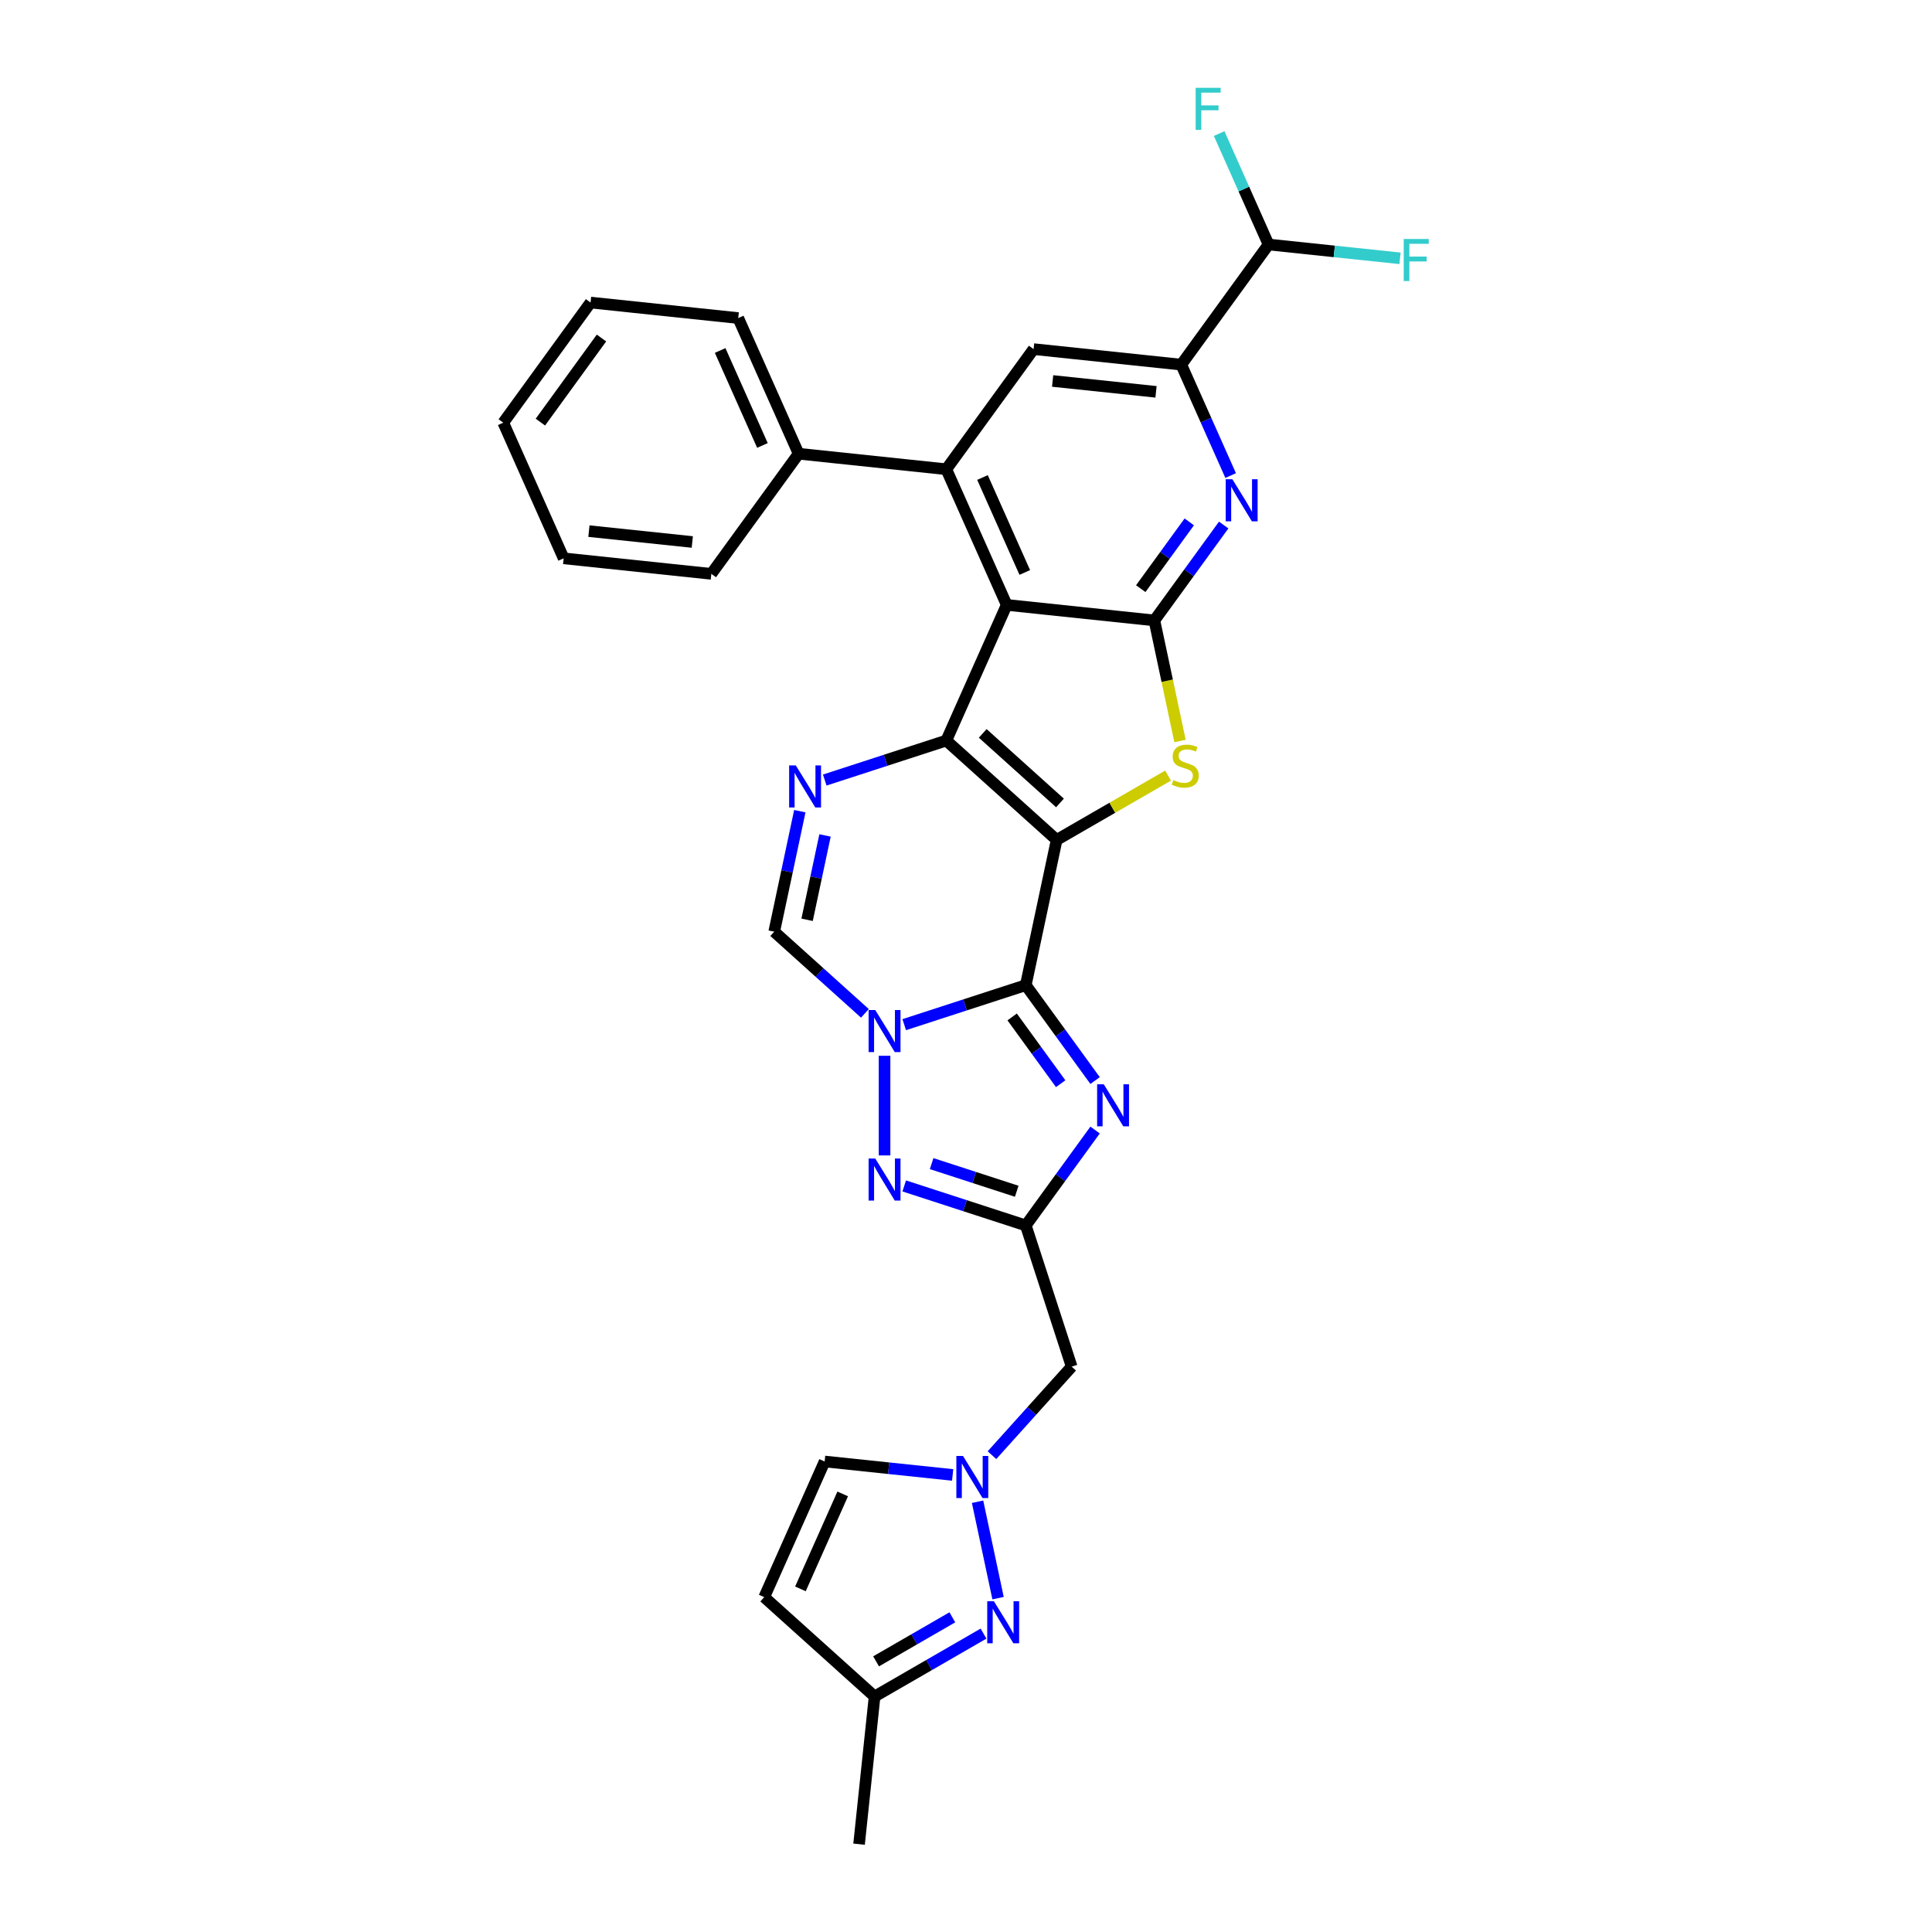 <?xml version='1.0' encoding='iso-8859-1'?>
<svg version='1.1' baseProfile='full'
              xmlns='http://www.w3.org/2000/svg'
                      xmlns:rdkit='http://www.rdkit.org/xml'
                      xmlns:xlink='http://www.w3.org/1999/xlink'
                  xml:space='preserve'
width='1000px' height='1000px' viewBox='0 0 1000 1000'>
<!-- END OF HEADER -->
<rect style='opacity:1.0;fill:#FFFFFF;stroke:none' width='1000' height='1000' x='0' y='0'> </rect>
<path class='bond-0' d='M 546.924,434.739 L 530.944,509.919' style='fill:none;fill-rule:evenodd;stroke:#000000;stroke-width:6px;stroke-linecap:butt;stroke-linejoin:miter;stroke-opacity:1' />
<path class='bond-1' d='M 546.924,434.739 L 489.807,383.31' style='fill:none;fill-rule:evenodd;stroke:#000000;stroke-width:6px;stroke-linecap:butt;stroke-linejoin:miter;stroke-opacity:1' />
<path class='bond-1' d='M 548.643,415.601 L 508.66,379.601' style='fill:none;fill-rule:evenodd;stroke:#000000;stroke-width:6px;stroke-linecap:butt;stroke-linejoin:miter;stroke-opacity:1' />
<path class='bond-4' d='M 546.924,434.739 L 575.755,418.094' style='fill:none;fill-rule:evenodd;stroke:#000000;stroke-width:6px;stroke-linecap:butt;stroke-linejoin:miter;stroke-opacity:1' />
<path class='bond-4' d='M 575.755,418.094 L 604.587,401.448' style='fill:none;fill-rule:evenodd;stroke:#CCCC00;stroke-width:6px;stroke-linecap:butt;stroke-linejoin:miter;stroke-opacity:1' />
<path class='bond-2' d='M 530.944,509.919 L 499.484,520.142' style='fill:none;fill-rule:evenodd;stroke:#000000;stroke-width:6px;stroke-linecap:butt;stroke-linejoin:miter;stroke-opacity:1' />
<path class='bond-2' d='M 499.484,520.142 L 468.023,530.364' style='fill:none;fill-rule:evenodd;stroke:#0000FF;stroke-width:6px;stroke-linecap:butt;stroke-linejoin:miter;stroke-opacity:1' />
<path class='bond-6' d='M 530.944,509.919 L 548.881,534.607' style='fill:none;fill-rule:evenodd;stroke:#000000;stroke-width:6px;stroke-linecap:butt;stroke-linejoin:miter;stroke-opacity:1' />
<path class='bond-6' d='M 548.881,534.607 L 566.818,559.295' style='fill:none;fill-rule:evenodd;stroke:#0000FF;stroke-width:6px;stroke-linecap:butt;stroke-linejoin:miter;stroke-opacity:1' />
<path class='bond-6' d='M 523.889,526.361 L 536.445,543.643' style='fill:none;fill-rule:evenodd;stroke:#000000;stroke-width:6px;stroke-linecap:butt;stroke-linejoin:miter;stroke-opacity:1' />
<path class='bond-6' d='M 536.445,543.643 L 549.001,560.924' style='fill:none;fill-rule:evenodd;stroke:#0000FF;stroke-width:6px;stroke-linecap:butt;stroke-linejoin:miter;stroke-opacity:1' />
<path class='bond-3' d='M 489.807,383.31 L 521.068,313.095' style='fill:none;fill-rule:evenodd;stroke:#000000;stroke-width:6px;stroke-linecap:butt;stroke-linejoin:miter;stroke-opacity:1' />
<path class='bond-8' d='M 489.807,383.31 L 458.346,393.532' style='fill:none;fill-rule:evenodd;stroke:#000000;stroke-width:6px;stroke-linecap:butt;stroke-linejoin:miter;stroke-opacity:1' />
<path class='bond-8' d='M 458.346,393.532 L 426.885,403.755' style='fill:none;fill-rule:evenodd;stroke:#0000FF;stroke-width:6px;stroke-linecap:butt;stroke-linejoin:miter;stroke-opacity:1' />
<path class='bond-9' d='M 457.846,546.475 L 457.846,598.045' style='fill:none;fill-rule:evenodd;stroke:#0000FF;stroke-width:6px;stroke-linecap:butt;stroke-linejoin:miter;stroke-opacity:1' />
<path class='bond-12' d='M 447.67,524.508 L 424.199,503.374' style='fill:none;fill-rule:evenodd;stroke:#0000FF;stroke-width:6px;stroke-linecap:butt;stroke-linejoin:miter;stroke-opacity:1' />
<path class='bond-12' d='M 424.199,503.374 L 400.729,482.241' style='fill:none;fill-rule:evenodd;stroke:#000000;stroke-width:6px;stroke-linecap:butt;stroke-linejoin:miter;stroke-opacity:1' />
<path class='bond-10' d='M 521.068,313.095 L 489.807,242.88' style='fill:none;fill-rule:evenodd;stroke:#000000;stroke-width:6px;stroke-linecap:butt;stroke-linejoin:miter;stroke-opacity:1' />
<path class='bond-10' d='M 530.422,296.311 L 508.539,247.16' style='fill:none;fill-rule:evenodd;stroke:#000000;stroke-width:6px;stroke-linecap:butt;stroke-linejoin:miter;stroke-opacity:1' />
<path class='bond-31' d='M 521.068,313.095 L 597.507,321.129' style='fill:none;fill-rule:evenodd;stroke:#000000;stroke-width:6px;stroke-linecap:butt;stroke-linejoin:miter;stroke-opacity:1' />
<path class='bond-5' d='M 610.772,383.535 L 604.139,352.332' style='fill:none;fill-rule:evenodd;stroke:#CCCC00;stroke-width:6px;stroke-linecap:butt;stroke-linejoin:miter;stroke-opacity:1' />
<path class='bond-5' d='M 604.139,352.332 L 597.507,321.129' style='fill:none;fill-rule:evenodd;stroke:#000000;stroke-width:6px;stroke-linecap:butt;stroke-linejoin:miter;stroke-opacity:1' />
<path class='bond-11' d='M 597.507,321.129 L 615.444,296.441' style='fill:none;fill-rule:evenodd;stroke:#000000;stroke-width:6px;stroke-linecap:butt;stroke-linejoin:miter;stroke-opacity:1' />
<path class='bond-11' d='M 615.444,296.441 L 633.381,271.753' style='fill:none;fill-rule:evenodd;stroke:#0000FF;stroke-width:6px;stroke-linecap:butt;stroke-linejoin:miter;stroke-opacity:1' />
<path class='bond-11' d='M 590.452,304.687 L 603.008,287.406' style='fill:none;fill-rule:evenodd;stroke:#000000;stroke-width:6px;stroke-linecap:butt;stroke-linejoin:miter;stroke-opacity:1' />
<path class='bond-11' d='M 603.008,287.406 L 615.563,270.124' style='fill:none;fill-rule:evenodd;stroke:#0000FF;stroke-width:6px;stroke-linecap:butt;stroke-linejoin:miter;stroke-opacity:1' />
<path class='bond-7' d='M 566.818,584.905 L 548.881,609.593' style='fill:none;fill-rule:evenodd;stroke:#0000FF;stroke-width:6px;stroke-linecap:butt;stroke-linejoin:miter;stroke-opacity:1' />
<path class='bond-7' d='M 548.881,609.593 L 530.944,634.281' style='fill:none;fill-rule:evenodd;stroke:#000000;stroke-width:6px;stroke-linecap:butt;stroke-linejoin:miter;stroke-opacity:1' />
<path class='bond-17' d='M 530.944,634.281 L 554.695,707.379' style='fill:none;fill-rule:evenodd;stroke:#000000;stroke-width:6px;stroke-linecap:butt;stroke-linejoin:miter;stroke-opacity:1' />
<path class='bond-32' d='M 530.944,634.281 L 499.484,624.059' style='fill:none;fill-rule:evenodd;stroke:#000000;stroke-width:6px;stroke-linecap:butt;stroke-linejoin:miter;stroke-opacity:1' />
<path class='bond-32' d='M 499.484,624.059 L 468.023,613.836' style='fill:none;fill-rule:evenodd;stroke:#0000FF;stroke-width:6px;stroke-linecap:butt;stroke-linejoin:miter;stroke-opacity:1' />
<path class='bond-32' d='M 526.256,616.595 L 504.234,609.439' style='fill:none;fill-rule:evenodd;stroke:#000000;stroke-width:6px;stroke-linecap:butt;stroke-linejoin:miter;stroke-opacity:1' />
<path class='bond-32' d='M 504.234,609.439 L 482.211,602.284' style='fill:none;fill-rule:evenodd;stroke:#0000FF;stroke-width:6px;stroke-linecap:butt;stroke-linejoin:miter;stroke-opacity:1' />
<path class='bond-33' d='M 413.987,419.866 L 407.358,451.053' style='fill:none;fill-rule:evenodd;stroke:#0000FF;stroke-width:6px;stroke-linecap:butt;stroke-linejoin:miter;stroke-opacity:1' />
<path class='bond-33' d='M 407.358,451.053 L 400.729,482.241' style='fill:none;fill-rule:evenodd;stroke:#000000;stroke-width:6px;stroke-linecap:butt;stroke-linejoin:miter;stroke-opacity:1' />
<path class='bond-33' d='M 427.034,432.418 L 422.394,454.249' style='fill:none;fill-rule:evenodd;stroke:#0000FF;stroke-width:6px;stroke-linecap:butt;stroke-linejoin:miter;stroke-opacity:1' />
<path class='bond-33' d='M 422.394,454.249 L 417.753,476.081' style='fill:none;fill-rule:evenodd;stroke:#000000;stroke-width:6px;stroke-linecap:butt;stroke-linejoin:miter;stroke-opacity:1' />
<path class='bond-16' d='M 489.807,242.88 L 534.984,180.7' style='fill:none;fill-rule:evenodd;stroke:#000000;stroke-width:6px;stroke-linecap:butt;stroke-linejoin:miter;stroke-opacity:1' />
<path class='bond-22' d='M 489.807,242.88 L 413.368,234.846' style='fill:none;fill-rule:evenodd;stroke:#000000;stroke-width:6px;stroke-linecap:butt;stroke-linejoin:miter;stroke-opacity:1' />
<path class='bond-15' d='M 636.983,246.144 L 624.202,217.439' style='fill:none;fill-rule:evenodd;stroke:#0000FF;stroke-width:6px;stroke-linecap:butt;stroke-linejoin:miter;stroke-opacity:1' />
<path class='bond-15' d='M 624.202,217.439 L 611.422,188.734' style='fill:none;fill-rule:evenodd;stroke:#000000;stroke-width:6px;stroke-linecap:butt;stroke-linejoin:miter;stroke-opacity:1' />
<path class='bond-13' d='M 513.442,753.195 L 534.069,730.287' style='fill:none;fill-rule:evenodd;stroke:#0000FF;stroke-width:6px;stroke-linecap:butt;stroke-linejoin:miter;stroke-opacity:1' />
<path class='bond-13' d='M 534.069,730.287 L 554.695,707.379' style='fill:none;fill-rule:evenodd;stroke:#000000;stroke-width:6px;stroke-linecap:butt;stroke-linejoin:miter;stroke-opacity:1' />
<path class='bond-14' d='M 505.988,777.302 L 516.594,827.199' style='fill:none;fill-rule:evenodd;stroke:#0000FF;stroke-width:6px;stroke-linecap:butt;stroke-linejoin:miter;stroke-opacity:1' />
<path class='bond-19' d='M 493.09,763.427 L 459.959,759.945' style='fill:none;fill-rule:evenodd;stroke:#0000FF;stroke-width:6px;stroke-linecap:butt;stroke-linejoin:miter;stroke-opacity:1' />
<path class='bond-19' d='M 459.959,759.945 L 426.828,756.463' style='fill:none;fill-rule:evenodd;stroke:#000000;stroke-width:6px;stroke-linecap:butt;stroke-linejoin:miter;stroke-opacity:1' />
<path class='bond-20' d='M 509.07,845.552 L 480.877,861.829' style='fill:none;fill-rule:evenodd;stroke:#0000FF;stroke-width:6px;stroke-linecap:butt;stroke-linejoin:miter;stroke-opacity:1' />
<path class='bond-20' d='M 480.877,861.829 L 452.684,878.107' style='fill:none;fill-rule:evenodd;stroke:#000000;stroke-width:6px;stroke-linecap:butt;stroke-linejoin:miter;stroke-opacity:1' />
<path class='bond-20' d='M 492.926,837.123 L 473.191,848.517' style='fill:none;fill-rule:evenodd;stroke:#0000FF;stroke-width:6px;stroke-linecap:butt;stroke-linejoin:miter;stroke-opacity:1' />
<path class='bond-20' d='M 473.191,848.517 L 453.456,859.911' style='fill:none;fill-rule:evenodd;stroke:#000000;stroke-width:6px;stroke-linecap:butt;stroke-linejoin:miter;stroke-opacity:1' />
<path class='bond-21' d='M 611.422,188.734 L 656.599,126.553' style='fill:none;fill-rule:evenodd;stroke:#000000;stroke-width:6px;stroke-linecap:butt;stroke-linejoin:miter;stroke-opacity:1' />
<path class='bond-34' d='M 611.422,188.734 L 534.984,180.7' style='fill:none;fill-rule:evenodd;stroke:#000000;stroke-width:6px;stroke-linecap:butt;stroke-linejoin:miter;stroke-opacity:1' />
<path class='bond-34' d='M 598.35,202.816 L 544.843,197.192' style='fill:none;fill-rule:evenodd;stroke:#000000;stroke-width:6px;stroke-linecap:butt;stroke-linejoin:miter;stroke-opacity:1' />
<path class='bond-18' d='M 395.566,826.678 L 426.828,756.463' style='fill:none;fill-rule:evenodd;stroke:#000000;stroke-width:6px;stroke-linecap:butt;stroke-linejoin:miter;stroke-opacity:1' />
<path class='bond-18' d='M 414.298,822.398 L 436.181,773.247' style='fill:none;fill-rule:evenodd;stroke:#000000;stroke-width:6px;stroke-linecap:butt;stroke-linejoin:miter;stroke-opacity:1' />
<path class='bond-35' d='M 395.566,826.678 L 452.684,878.107' style='fill:none;fill-rule:evenodd;stroke:#000000;stroke-width:6px;stroke-linecap:butt;stroke-linejoin:miter;stroke-opacity:1' />
<path class='bond-25' d='M 452.684,878.107 L 444.65,954.545' style='fill:none;fill-rule:evenodd;stroke:#000000;stroke-width:6px;stroke-linecap:butt;stroke-linejoin:miter;stroke-opacity:1' />
<path class='bond-23' d='M 656.599,126.553 L 690.622,130.129' style='fill:none;fill-rule:evenodd;stroke:#000000;stroke-width:6px;stroke-linecap:butt;stroke-linejoin:miter;stroke-opacity:1' />
<path class='bond-23' d='M 690.622,130.129 L 724.645,133.705' style='fill:none;fill-rule:evenodd;stroke:#33CCCC;stroke-width:6px;stroke-linecap:butt;stroke-linejoin:miter;stroke-opacity:1' />
<path class='bond-24' d='M 656.599,126.553 L 643.819,97.848' style='fill:none;fill-rule:evenodd;stroke:#000000;stroke-width:6px;stroke-linecap:butt;stroke-linejoin:miter;stroke-opacity:1' />
<path class='bond-24' d='M 643.819,97.848 L 631.039,69.143' style='fill:none;fill-rule:evenodd;stroke:#33CCCC;stroke-width:6px;stroke-linecap:butt;stroke-linejoin:miter;stroke-opacity:1' />
<path class='bond-26' d='M 413.368,234.846 L 382.106,164.631' style='fill:none;fill-rule:evenodd;stroke:#000000;stroke-width:6px;stroke-linecap:butt;stroke-linejoin:miter;stroke-opacity:1' />
<path class='bond-26' d='M 394.636,230.566 L 372.752,181.416' style='fill:none;fill-rule:evenodd;stroke:#000000;stroke-width:6px;stroke-linecap:butt;stroke-linejoin:miter;stroke-opacity:1' />
<path class='bond-27' d='M 413.368,234.846 L 368.191,297.027' style='fill:none;fill-rule:evenodd;stroke:#000000;stroke-width:6px;stroke-linecap:butt;stroke-linejoin:miter;stroke-opacity:1' />
<path class='bond-28' d='M 382.106,164.631 L 305.668,156.597' style='fill:none;fill-rule:evenodd;stroke:#000000;stroke-width:6px;stroke-linecap:butt;stroke-linejoin:miter;stroke-opacity:1' />
<path class='bond-29' d='M 368.191,297.027 L 291.752,288.993' style='fill:none;fill-rule:evenodd;stroke:#000000;stroke-width:6px;stroke-linecap:butt;stroke-linejoin:miter;stroke-opacity:1' />
<path class='bond-29' d='M 358.332,280.534 L 304.825,274.91' style='fill:none;fill-rule:evenodd;stroke:#000000;stroke-width:6px;stroke-linecap:butt;stroke-linejoin:miter;stroke-opacity:1' />
<path class='bond-36' d='M 305.668,156.597 L 260.491,218.778' style='fill:none;fill-rule:evenodd;stroke:#000000;stroke-width:6px;stroke-linecap:butt;stroke-linejoin:miter;stroke-opacity:1' />
<path class='bond-36' d='M 311.327,174.96 L 279.703,218.487' style='fill:none;fill-rule:evenodd;stroke:#000000;stroke-width:6px;stroke-linecap:butt;stroke-linejoin:miter;stroke-opacity:1' />
<path class='bond-30' d='M 291.752,288.993 L 260.491,218.778' style='fill:none;fill-rule:evenodd;stroke:#000000;stroke-width:6px;stroke-linecap:butt;stroke-linejoin:miter;stroke-opacity:1' />
<path  class='atom-3' d='M 453.035 522.787
L 460.168 534.316
Q 460.875 535.453, 462.012 537.513
Q 463.15 539.573, 463.211 539.696
L 463.211 522.787
L 466.101 522.787
L 466.101 544.554
L 463.119 544.554
L 455.464 531.949
Q 454.572 530.473, 453.619 528.782
Q 452.697 527.091, 452.42 526.568
L 452.42 544.554
L 449.592 544.554
L 449.592 522.787
L 453.035 522.787
' fill='#0000FF'/>
<path  class='atom-5' d='M 607.338 403.78
Q 607.584 403.872, 608.599 404.303
Q 609.613 404.733, 610.72 405.01
Q 611.857 405.256, 612.964 405.256
Q 615.024 405.256, 616.223 404.272
Q 617.422 403.257, 617.422 401.505
Q 617.422 400.306, 616.807 399.568
Q 616.223 398.83, 615.301 398.431
Q 614.378 398.031, 612.841 397.57
Q 610.904 396.986, 609.736 396.432
Q 608.599 395.879, 607.769 394.711
Q 606.969 393.542, 606.969 391.575
Q 606.969 388.839, 608.814 387.148
Q 610.689 385.457, 614.378 385.457
Q 616.899 385.457, 619.759 386.656
L 619.052 389.023
Q 616.438 387.947, 614.471 387.947
Q 612.349 387.947, 611.181 388.839
Q 610.013 389.699, 610.044 391.206
Q 610.044 392.374, 610.628 393.081
Q 611.243 393.788, 612.103 394.188
Q 612.995 394.588, 614.471 395.049
Q 616.438 395.664, 617.607 396.279
Q 618.775 396.893, 619.605 398.154
Q 620.466 399.384, 620.466 401.505
Q 620.466 404.518, 618.437 406.147
Q 616.438 407.746, 613.087 407.746
Q 611.15 407.746, 609.675 407.316
Q 608.23 406.916, 606.508 406.209
L 607.338 403.78
' fill='#CCCC00'/>
<path  class='atom-7' d='M 571.31 561.217
L 578.443 572.746
Q 579.15 573.883, 580.287 575.943
Q 581.425 578.003, 581.486 578.126
L 581.486 561.217
L 584.376 561.217
L 584.376 582.983
L 581.394 582.983
L 573.739 570.378
Q 572.847 568.903, 571.894 567.212
Q 570.972 565.521, 570.695 564.998
L 570.695 582.983
L 567.867 582.983
L 567.867 561.217
L 571.31 561.217
' fill='#0000FF'/>
<path  class='atom-9' d='M 411.897 396.178
L 419.03 407.707
Q 419.737 408.844, 420.874 410.904
Q 422.012 412.964, 422.073 413.087
L 422.073 396.178
L 424.963 396.178
L 424.963 417.944
L 421.981 417.944
L 414.326 405.339
Q 413.434 403.864, 412.481 402.173
Q 411.559 400.482, 411.282 399.959
L 411.282 417.944
L 408.454 417.944
L 408.454 396.178
L 411.897 396.178
' fill='#0000FF'/>
<path  class='atom-10' d='M 453.035 599.647
L 460.168 611.176
Q 460.875 612.313, 462.012 614.373
Q 463.15 616.433, 463.211 616.556
L 463.211 599.647
L 466.101 599.647
L 466.101 621.413
L 463.119 621.413
L 455.464 608.808
Q 454.572 607.333, 453.619 605.642
Q 452.697 603.951, 452.42 603.428
L 452.42 621.413
L 449.592 621.413
L 449.592 599.647
L 453.035 599.647
' fill='#0000FF'/>
<path  class='atom-12' d='M 637.872 248.065
L 645.005 259.594
Q 645.712 260.732, 646.85 262.791
Q 647.987 264.851, 648.049 264.974
L 648.049 248.065
L 650.939 248.065
L 650.939 269.832
L 647.956 269.832
L 640.301 257.227
Q 639.41 255.751, 638.457 254.06
Q 637.534 252.369, 637.258 251.847
L 637.258 269.832
L 634.429 269.832
L 634.429 248.065
L 637.872 248.065
' fill='#0000FF'/>
<path  class='atom-14' d='M 498.455 753.613
L 505.587 765.142
Q 506.294 766.28, 507.432 768.34
Q 508.569 770.4, 508.631 770.523
L 508.631 753.613
L 511.521 753.613
L 511.521 775.38
L 508.539 775.38
L 500.884 762.775
Q 499.992 761.299, 499.039 759.609
Q 498.117 757.918, 497.84 757.395
L 497.84 775.38
L 495.011 775.38
L 495.011 753.613
L 498.455 753.613
' fill='#0000FF'/>
<path  class='atom-15' d='M 514.435 828.794
L 521.567 840.323
Q 522.274 841.46, 523.412 843.52
Q 524.55 845.58, 524.611 845.703
L 524.611 828.794
L 527.501 828.794
L 527.501 850.56
L 524.519 850.56
L 516.864 837.955
Q 515.972 836.48, 515.019 834.789
Q 514.097 833.098, 513.82 832.575
L 513.82 850.56
L 510.991 850.56
L 510.991 828.794
L 514.435 828.794
' fill='#0000FF'/>
<path  class='atom-24' d='M 726.566 123.703
L 739.509 123.703
L 739.509 126.194
L 729.487 126.194
L 729.487 132.804
L 738.403 132.804
L 738.403 135.325
L 729.487 135.325
L 729.487 145.47
L 726.566 145.47
L 726.566 123.703
' fill='#33CCCC'/>
<path  class='atom-25' d='M 618.866 45.455
L 631.809 45.455
L 631.809 47.945
L 621.787 47.945
L 621.787 54.555
L 630.702 54.555
L 630.702 57.076
L 621.787 57.076
L 621.787 67.221
L 618.866 67.221
L 618.866 45.455
' fill='#33CCCC'/>
</svg>
